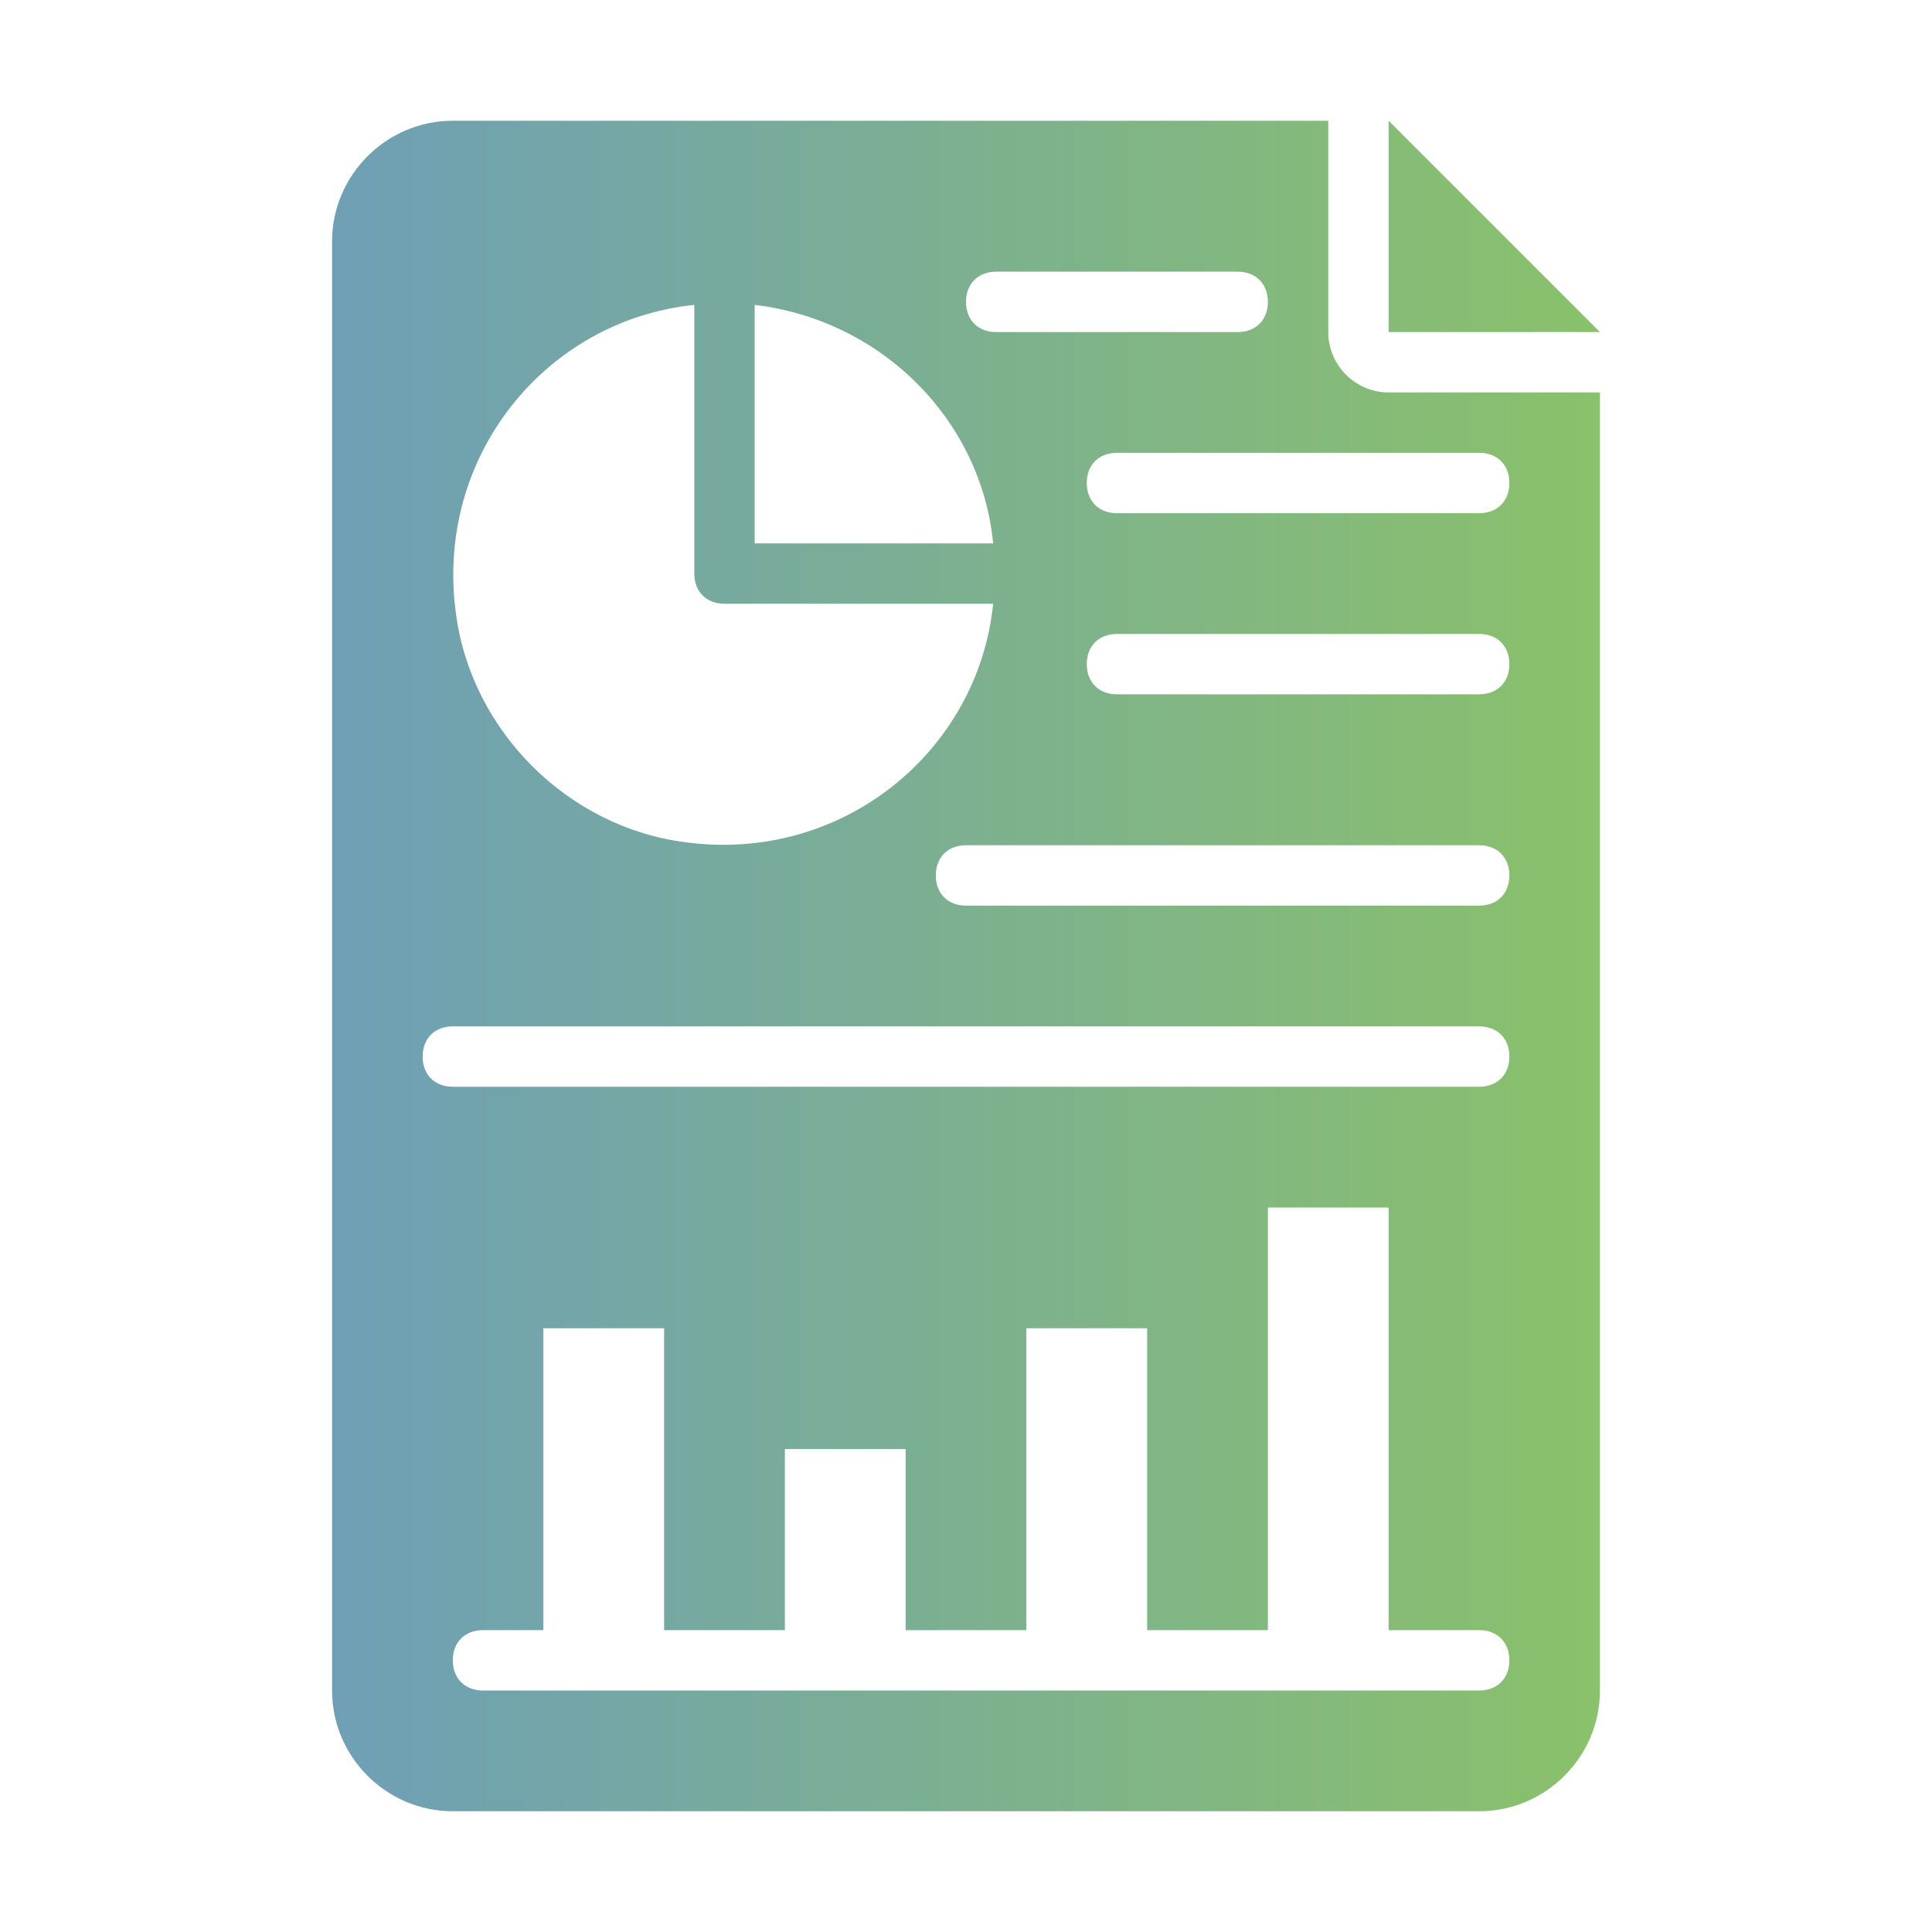 <?xml version="1.0" encoding="UTF-8"?>
<!-- Generator: Adobe Illustrator 27.4.1, SVG Export Plug-In . SVG Version: 6.00 Build 0)  -->
<svg xmlns="http://www.w3.org/2000/svg" xmlns:xlink="http://www.w3.org/1999/xlink" version="1.1" id="Ebene_1" x="0px" y="0px" width="64px" height="64px" viewBox="0 0 64 64" style="enable-background:new 0 0 64 64;" xml:space="preserve">
<style type="text/css">
	.st0{fill:url(#SVGID_1_);}
	.st1{fill:url(#SVGID_00000058577921597520524930000012305885623711028366_);}
	.st2{fill:url(#SVGID_00000024689278592542162080000003468234138919837084_);}
	.st3{fill:url(#SVGID_00000151524452916238688130000005741712082171570345_);}
	.st4{fill:url(#SVGID_00000144319808642030819220000009111203350526657422_);}
	.st5{fill:url(#SVGID_00000147191235877451227730000016272593702965775235_);}
	.st6{fill:url(#SVGID_00000098204376676554457820000004479240677175771825_);}
	.st7{fill:url(#SVGID_00000080926709153918795320000015329897232212565174_);}
	.st8{fill:url(#SVGID_00000143583807847312024870000009731340620047624072_);}
	.st9{fill:url(#SVGID_00000101094773116631815230000010428796087892251058_);}
	.st10{fill:url(#SVGID_00000124158136664336690510000008690002562349790347_);}
	.st11{fill:url(#SVGID_00000012460562745770064850000015428458012680435083_);}
	.st12{fill:url(#SVGID_00000182510981589914395250000009805495291313223098_);}
	.st13{fill:url(#SVGID_00000057851943731214698180000011340745673109852053_);}
	.st14{fill:url(#SVGID_00000126310970520721894920000009123801470250437051_);}
	.st15{fill:url(#SVGID_00000178917387008150034710000002759825101285996448_);}
	.st16{fill:url(#SVGID_00000055670560528839242560000015914073732325121921_);}
	.st17{fill:url(#SVGID_00000156577951882433114040000003021941385442604198_);}
	.st18{fill:url(#SVGID_00000091730315560055965550000006920310544334758805_);}
	.st19{fill:url(#SVGID_00000171698936944721107510000004989228253513612960_);}
	.st20{fill:url(#SVGID_00000165224401920819621990000015872458781099416762_);}
	.st21{fill:url(#SVGID_00000164509612636719876850000008170000025436869771_);}
	.st22{fill:url(#SVGID_00000055667438048005563320000006875082143659139991_);}
	.st23{fill:url(#SVGID_00000011033734727680832670000016121526782822273726_);}
	.st24{fill:url(#SVGID_00000103976366471160841300000003458992712384377789_);}
	.st25{fill:url(#SVGID_00000083079516450682192160000009280866281290855858_);}
	.st26{fill:url(#SVGID_00000041292594380396719760000014451586261409238420_);}
	.st27{fill:url(#SVGID_00000149351880223363011240000000832502207805352634_);}
	.st28{fill:url(#SVGID_00000134943953298284659200000017157431118248972969_);}
	.st29{fill:url(#SVGID_00000068642874670104793230000008454088560710498720_);}
	.st30{fill:url(#SVGID_00000170991626642818027730000009306756654394747061_);}
	.st31{fill:url(#SVGID_00000155127260091738372990000006535639308642340494_);}
	.st32{fill:url(#SVGID_00000135672960768704733890000010820123552605323422_);}
	.st33{fill:url(#SVGID_00000027594785600329941650000002467737500999452809_);}
	.st34{fill:url(#SVGID_00000017474837715230255990000017372069906755194508_);}
	.st35{fill:url(#SVGID_00000139286882382613620170000005341369036463443084_);}
	.st36{fill:url(#SVGID_00000123412159894750570440000010674905841561591691_);}
	.st37{fill:url(#SVGID_00000099647041978172798570000018037301101771673224_);}
	.st38{fill:url(#SVGID_00000057137902231836769750000003779886083671318423_);}
	.st39{fill:url(#SVGID_00000013903057037619689230000017021535495035552137_);}
	.st40{fill:url(#SVGID_00000031171109841238401110000010472584802261896341_);}
	.st41{fill:url(#SVGID_00000155145742078609303840000017548877953630267293_);}
	.st42{fill:url(#SVGID_00000096745508484833176110000009184982459969346983_);}
	.st43{fill:url(#SVGID_00000160169876705123686330000010699786624217942940_);}
	.st44{fill:url(#SVGID_00000106853186361124135970000012909801852217563561_);}
	.st45{fill:url(#SVGID_00000111884935584226114690000011767765491120016316_);}
	.st46{fill:url(#SVGID_00000072982354444880448070000016227828856225194905_);}
	.st47{fill:url(#SVGID_00000040535365024543749990000009727584735200587159_);}
	.st48{fill:url(#SVGID_00000140003546490263325320000012754124828614056837_);}
	.st49{fill:url(#SVGID_00000168093835191681452380000012418479821324054403_);}
	.st50{fill:url(#SVGID_00000150096663812483153150000000453949546700557486_);}
	.st51{fill:url(#SVGID_00000152979134940575172350000009734440258586280592_);}
	.st52{fill:url(#SVGID_00000020363142451745105150000001180376806424593324_);}
	.st53{fill:url(#SVGID_00000021120532466671530560000013052680963519213751_);}
	.st54{fill:url(#SVGID_00000102536053325171000550000012164941241404345734_);}
	.st55{fill:url(#SVGID_00000083803219849954726800000016392972714249322398_);}
	.st56{fill:url(#SVGID_00000058568159027100035710000010710022962715606695_);}
	.st57{fill:url(#SVGID_00000061460782327577183020000018095286157471362477_);}
	.st58{fill:url(#SVGID_00000091710956334082633680000015004701385822685850_);}
	.st59{fill:url(#SVGID_00000183211381431499207120000017365000012641100217_);}
	.st60{fill:url(#SVGID_00000041261563844407570430000000464853304373982873_);}
	.st61{fill:url(#SVGID_00000147933757318170080870000018367308558686448315_);}
	.st62{fill:url(#SVGID_00000012437373035001539410000007101245748882826897_);}
	.st63{fill:url(#SVGID_00000124848619533547827650000014636257342242663345_);}
	.st64{fill:url(#SVGID_00000026137695680567636800000007948266667003329961_);}
	.st65{fill:url(#SVGID_00000041978632806195923650000008870201471236553389_);}
	.st66{fill:url(#SVGID_00000031909962234880927870000017084068606767838344_);}
	.st67{fill:url(#SVGID_00000064351362772799695690000007851058465719100578_);}
	.st68{fill:url(#SVGID_00000106846230524389596570000007328631469640486059_);}
	.st69{fill:url(#SVGID_00000138546392079467856390000013342427602588907161_);}
	.st70{fill:url(#SVGID_00000079484694036119580410000002885895186922135187_);}
	.st71{fill:url(#SVGID_00000139292883209382595490000013939486024754276770_);}
	.st72{fill:url(#SVGID_00000069389014493717523370000011834396281118794399_);}
	.st73{fill:url(#SVGID_00000085228363006313971700000006690138962398519936_);}
	.st74{fill:url(#SVGID_00000047782428157534464960000011193506929546524826_);}
	.st75{fill:url(#SVGID_00000170267588157667718570000010329779923598586256_);}
	.st76{fill:url(#SVGID_00000085970373367995990790000010356737690128476843_);}
	.st77{fill:url(#SVGID_00000122680286652448206650000003209636131435183541_);}
	.st78{fill:url(#SVGID_00000085964574059928404030000002691220535747736991_);}
	.st79{fill:url(#SVGID_00000180346289993395812480000006563489875296208258_);}
	.st80{fill:url(#SVGID_00000074406317789427673980000002464896895335224758_);}
	.st81{fill:url(#SVGID_00000101100215282877800450000006209361109342740667_);}
	.st82{fill:url(#SVGID_00000042734946390912597340000002380376265519879822_);}
	.st83{fill:url(#SVGID_00000043457891152513523580000006157571390542893217_);}
	.st84{fill:url(#SVGID_00000052801523086450008360000013537381406840552855_);}
	.st85{fill:url(#SVGID_00000096032355080281089880000015652601258851128240_);}
	.st86{fill:url(#SVGID_00000054253155665117112610000008017845897041597340_);}
	.st87{fill:url(#SVGID_00000035520967059614819200000017944276071988268420_);}
	.st88{fill:url(#SVGID_00000032610242159644316050000006160288886065326260_);}
	.st89{fill:url(#SVGID_00000083795275087974596590000005342022696560105617_);}
	.st90{fill:url(#SVGID_00000181795210512524521590000016426326301134038403_);}
	.st91{fill:url(#SVGID_00000004546830731385624170000016646118793611975316_);}
	.st92{fill:url(#SVGID_00000070841483132123674870000013234207771968685236_);}
</style>
<g>
	<linearGradient id="SVGID_1_" gradientUnits="userSpaceOnUse" x1="10.502" y1="7.5" x2="53.046" y2="7.5">
		<stop offset="0" style="stop-color:#6E9FB7"></stop>
		<stop offset="1" style="stop-color:#8AC16A"></stop>
	</linearGradient>
	<polygon class="st0" points="46,4 46,11 53,11  "></polygon>
	
		<linearGradient id="SVGID_00000095313056496058969300000001354324985683339706_" gradientUnits="userSpaceOnUse" x1="10.502" y1="32" x2="53.046" y2="32">
		<stop offset="0" style="stop-color:#6E9FB7"></stop>
		<stop offset="1" style="stop-color:#8AC16A"></stop>
	</linearGradient>
	<path style="fill:url(#SVGID_00000095313056496058969300000001354324985683339706_);" d="M44,11V4H15c-2.2,0-4,1.8-4,4v48   c0,2.2,1.8,4,4,4h34c2.2,0,4-1.8,4-4V13h-7C44.9,13,44,12.1,44,11z M33,9h8c0.6,0,1,0.4,1,1s-0.4,1-1,1h-8c-0.6,0-1-0.4-1-1   S32.4,9,33,9z M25,10.1c4.2,0.5,7.5,3.8,7.9,7.9H25V10.1z M23,10.1V19c0,0.6,0.4,1,1,1h8.9c-0.5,4.9-5,8.6-10.2,7.9   c-3.9-0.5-7.1-3.7-7.6-7.6C14.4,15.1,18.1,10.6,23,10.1z M49,56H16c-0.6,0-1-0.4-1-1s0.4-1,1-1h2V44h4v10h4v-6h4v6h4V44h4v10h4V40   h4v14h3c0.6,0,1,0.4,1,1S49.6,56,49,56z M49,36H15c-0.6,0-1-0.4-1-1s0.4-1,1-1h34c0.6,0,1,0.4,1,1S49.6,36,49,36z M49,30H32   c-0.6,0-1-0.4-1-1s0.4-1,1-1h17c0.6,0,1,0.4,1,1S49.6,30,49,30z M49,23H37c-0.6,0-1-0.4-1-1s0.4-1,1-1h12c0.6,0,1,0.4,1,1   S49.6,23,49,23z M50,16c0,0.6-0.4,1-1,1H37c-0.6,0-1-0.4-1-1s0.4-1,1-1h12C49.6,15,50,15.4,50,16z"></path>
</g>
</svg>
